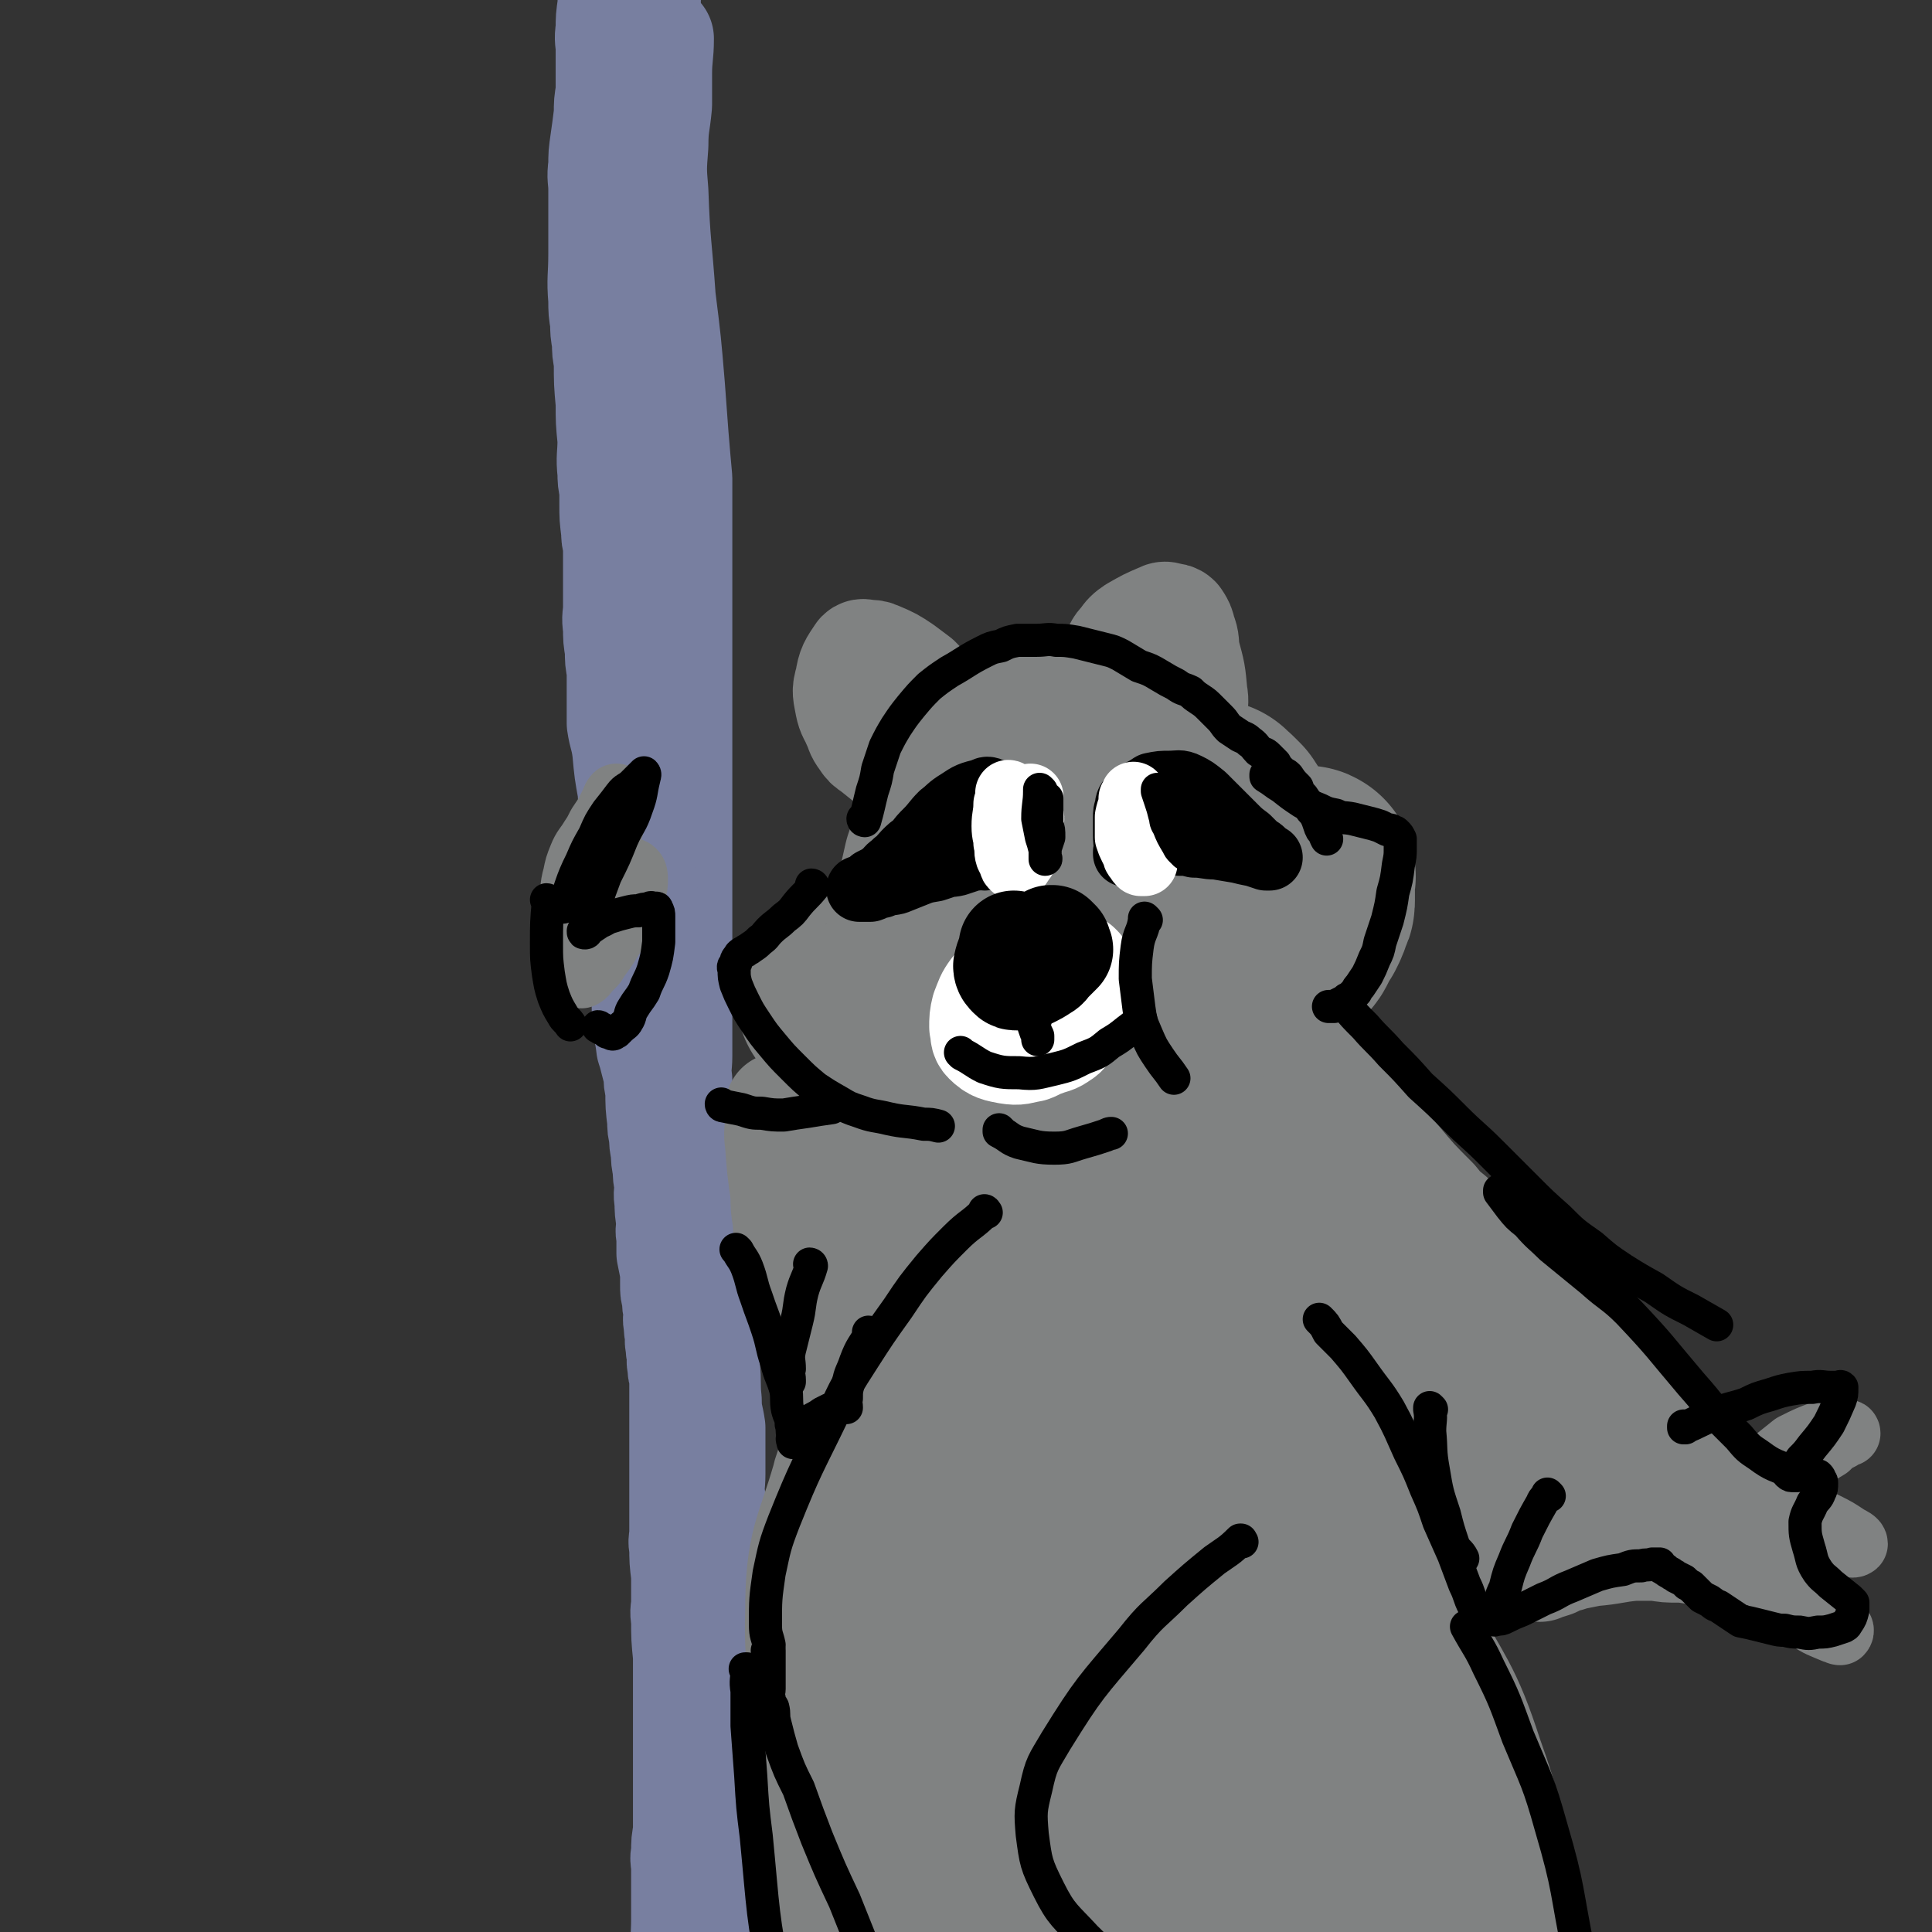 <svg viewBox='0 0 1050 1050' version='1.1' xmlns='http://www.w3.org/2000/svg' xmlns:xlink='http://www.w3.org/1999/xlink'><rect x="0" y="0" width="1050" height="1050" fill="#333333" stroke="none"/><g fill='none' stroke='rgb(120,127,160)' stroke-width='60' stroke-linecap='round' stroke-linejoin='round'><path d='M358,21c0,0 -1,0 -1,-1 0,0 1,1 1,1 0,9 -1,10 -1,19 0,9 0,9 0,17 -1,11 -2,11 -2,22 -1,13 -1,13 0,25 1,29 2,29 4,58 3,24 3,24 5,48 1,14 1,14 2,27 1,12 1,12 2,23 0,17 0,17 0,33 0,12 0,12 0,25 0,27 0,27 0,54 0,11 0,11 0,21 0,11 0,11 0,21 0,13 0,13 0,25 0,12 0,12 0,23 0,12 0,12 0,23 0,11 0,11 0,22 0,9 0,9 0,18 0,9 0,9 0,18 0,8 0,8 0,16 0,7 0,7 0,15 0,6 -1,6 0,13 0,8 0,8 0,16 1,9 1,8 2,17 1,9 1,9 2,19 1,8 1,8 2,17 1,8 1,8 2,16 2,18 2,18 3,36 1,9 1,9 2,18 1,9 1,9 2,17 1,9 0,9 1,18 0,8 1,8 2,15 0,13 0,13 0,25 0,7 -1,7 0,13 1,8 1,8 2,15 0,7 -1,7 0,14 0,7 0,6 1,13 0,6 0,6 0,12 0,6 0,6 0,12 0,5 0,5 0,11 0,5 0,5 1,10 0,5 0,5 0,11 0,4 -1,4 0,8 0,5 0,5 1,9 0,5 -1,5 0,9 0,6 0,6 1,11 0,6 1,6 2,12 0,6 0,6 0,11 0,10 -1,10 0,19 0,9 0,9 1,18 0,5 0,5 0,9 0,4 -1,4 0,9 0,7 0,7 1,14 0,4 0,4 0,7 0,4 -1,4 0,8 0,5 0,5 0,9 1,11 1,11 3,22 0,6 1,6 2,13 1,5 1,5 1,11 1,5 0,5 1,10 0,6 1,6 2,12 0,3 0,3 0,7 0,3 0,3 0,6 0,2 0,2 0,5 0,1 0,1 0,3 0,1 0,1 0,2 0,1 0,1 0,2 0,0 0,1 0,1 -1,0 -1,-1 -2,-1 -1,0 -1,0 -2,0 0,0 0,0 -1,0 0,0 0,0 0,0 -1,0 -1,0 -2,0 -1,0 -1,0 -2,0 0,0 0,0 -1,0 0,0 0,1 0,0 -1,-1 0,-1 0,-2 0,-1 0,-1 0,-2 -1,-1 -1,-1 -1,-2 -1,-1 0,-1 0,-2 -1,0 0,-1 -1,-1 -1,-1 -1,-1 -2,-2 -1,-1 -1,-1 -2,-2 -1,-1 -1,-1 -1,-3 -2,-3 -2,-3 -3,-6 -2,-6 -2,-6 -4,-12 -1,-6 -1,-6 -2,-13 -1,-6 -1,-6 -2,-12 -1,-5 -1,-5 -1,-10 -1,-6 -2,-6 -2,-12 -1,-6 -1,-6 -1,-12 -1,-11 0,-11 0,-22 0,-8 0,-8 0,-15 0,-6 0,-6 0,-13 0,-4 -1,-4 0,-8 0,-6 0,-6 1,-11 0,-5 0,-5 0,-10 0,-9 0,-9 0,-18 0,-8 0,-8 0,-16 0,-10 0,-10 0,-20 0,-5 0,-5 0,-11 0,-5 0,-5 0,-11 0,-5 0,-5 0,-10 -1,-10 -1,-10 -1,-20 -1,-5 0,-5 0,-9 0,-4 0,-4 0,-8 0,-4 0,-4 0,-7 -1,-8 -1,-8 -1,-15 -1,-4 0,-4 0,-8 0,-3 0,-3 0,-7 0,-4 0,-4 0,-7 0,-7 0,-7 0,-13 0,-3 0,-3 0,-6 0,-3 0,-3 0,-6 0,-4 0,-4 0,-8 0,-3 0,-3 0,-6 0,-6 0,-6 0,-12 0,-4 0,-4 0,-7 0,-4 0,-4 0,-8 0,-3 0,-3 0,-6 -1,-2 -1,-2 -1,-5 -1,-3 0,-3 0,-6 -1,-2 -1,-2 -1,-5 -1,-3 0,-3 0,-6 -1,-2 -1,-2 -1,-5 -1,-4 0,-4 0,-7 -1,-4 -1,-4 -1,-8 -1,-3 -1,-3 -1,-7 0,-3 0,-4 0,-7 -1,-5 -1,-5 -2,-10 0,-4 0,-4 0,-9 -1,-4 0,-4 0,-8 -1,-6 -1,-6 -1,-11 -1,-5 0,-5 0,-9 -1,-5 -1,-5 -1,-9 -1,-5 -1,-5 -1,-9 -1,-5 -1,-5 -1,-9 -1,-4 -1,-4 -1,-8 -1,-8 -1,-8 -1,-17 -1,-4 -1,-4 -1,-9 -1,-3 -1,-3 -2,-7 -1,-4 -1,-4 -2,-7 -1,-9 -2,-9 -2,-17 -1,-5 0,-5 0,-9 0,-6 0,-6 0,-11 -1,-4 -1,-4 -1,-9 -1,-5 0,-5 0,-9 -1,-8 -1,-8 -1,-17 0,-3 0,-3 0,-7 -1,-4 -2,-4 -2,-7 -1,-3 0,-3 0,-7 -1,-7 -2,-7 -2,-14 -1,-9 0,-10 -1,-19 0,-6 -1,-6 -1,-13 -2,-11 -2,-11 -3,-22 -1,-8 -2,-8 -3,-15 0,-8 0,-8 0,-15 0,-7 0,-7 0,-14 -1,-5 -1,-5 -1,-11 -1,-6 -1,-6 -1,-12 -1,-6 0,-6 0,-11 0,-6 0,-6 0,-11 0,-3 0,-3 0,-6 0,-5 0,-5 0,-11 0,-3 0,-3 0,-6 -1,-4 -1,-4 -1,-7 -1,-8 -1,-8 -1,-15 0,-4 0,-4 0,-8 -1,-5 -1,-5 -1,-9 -1,-9 0,-9 0,-18 -1,-10 -1,-10 -1,-20 -1,-11 -1,-11 -1,-23 -1,-5 -1,-5 -1,-10 -1,-6 -1,-6 -1,-11 -1,-6 -1,-6 -1,-12 -1,-12 0,-12 0,-25 0,-6 0,-6 0,-13 0,-5 0,-5 0,-11 0,-5 0,-5 0,-11 0,-6 -1,-6 0,-13 0,-6 0,-6 1,-13 1,-7 1,-7 2,-15 0,-6 0,-6 1,-12 0,-6 0,-6 0,-12 0,-5 0,-5 0,-11 0,-5 -1,-5 0,-11 0,-6 0,-6 1,-13 0,-8 1,-8 1,-15 2,-18 2,-18 4,-35 2,-19 2,-19 5,-37 1,-12 2,-12 4,-24 '/><path d='M349,17c0,0 -1,0 -1,-1 0,0 1,1 1,1 0,-4 0,-4 1,-8 1,-8 1,-8 1,-16 1,-8 2,-8 2,-15 1,-5 1,-5 1,-9 0,-3 -1,-3 0,-6 0,-4 0,-4 1,-7 '/></g>
<g fill='none' stroke='rgb(128,130,130)' stroke-width='120' stroke-linecap='round' stroke-linejoin='round'><path d='M609,419c0,0 -1,-1 -1,-1 0,0 1,1 0,1 -2,-1 -2,-2 -5,-2 -4,-2 -4,-1 -9,-2 -3,-1 -3,-1 -7,-2 -5,-1 -5,-2 -10,-2 -2,-1 -2,0 -4,0 -3,0 -3,-1 -6,0 -2,0 -2,0 -4,0 -2,1 -2,1 -4,2 -1,1 -2,1 -3,2 -4,3 -4,3 -7,5 -3,3 -3,3 -6,6 -2,3 -3,3 -5,7 -2,4 -1,4 -3,9 -4,7 -4,7 -8,14 -1,3 -1,2 -3,5 -2,3 -2,3 -3,6 -2,2 -2,2 -3,5 -2,9 -2,9 -4,17 0,4 -1,4 -1,8 -1,4 -1,4 -2,9 -1,4 -1,4 -2,7 -1,6 -2,6 -3,11 -1,2 -1,2 -2,3 -2,2 -1,2 -3,4 -2,3 -2,3 -5,6 -4,2 -4,2 -7,3 -2,1 -2,1 -4,1 -3,0 -3,0 -5,0 -2,0 -2,0 -3,0 -1,0 -1,0 -2,0 -1,0 -1,0 -2,0 -1,0 -1,0 -2,0 -1,0 -1,0 -1,0 -1,0 -1,0 -2,0 -1,0 -1,0 -2,0 -1,0 -1,0 -2,0 -1,0 -1,0 -2,0 -1,0 -1,0 -1,0 -1,0 -1,-1 -1,0 1,1 1,1 3,2 2,1 2,1 5,2 3,1 3,2 7,3 10,4 10,5 20,8 16,4 16,4 32,7 13,2 13,1 25,2 14,1 14,1 28,1 5,0 5,-1 11,-1 4,-1 4,-1 9,-1 4,-1 4,-1 8,-2 4,-1 4,-1 8,-2 9,-2 9,-1 19,-3 4,-2 4,-2 9,-4 8,-4 8,-4 15,-7 4,-2 4,-2 8,-4 4,-3 3,-3 7,-6 3,-2 3,-2 6,-5 3,-3 3,-3 6,-6 2,-2 3,-2 5,-5 4,-5 4,-5 8,-10 1,-1 1,-1 2,-3 1,-2 1,-2 2,-4 1,-2 1,-2 2,-3 2,-4 2,-4 3,-8 1,-1 1,-1 1,-3 0,-1 0,-1 0,-2 0,-3 0,-3 0,-6 0,-1 0,-1 0,-3 0,-1 1,-2 0,-2 0,0 -1,0 -1,1 -1,0 -1,0 -3,1 -1,1 -2,1 -3,2 -2,1 -2,2 -4,4 -2,2 -2,2 -4,3 -3,3 -3,2 -6,5 -4,2 -4,3 -8,5 -4,3 -4,3 -9,6 -5,2 -5,1 -10,3 -4,1 -4,1 -8,3 -3,1 -3,1 -7,1 -4,1 -4,1 -8,1 -2,0 -2,0 -4,0 -2,-1 -2,0 -3,-1 -2,-1 -1,-1 -2,-2 -2,-2 -2,-2 -4,-4 -1,-1 -1,-1 -2,-1 -1,-1 -1,-1 -2,-2 0,-1 0,-1 -1,-2 0,-3 0,-3 0,-7 0,-5 0,-5 0,-10 0,-1 0,-1 0,-3 0,-1 0,-1 0,-2 0,-1 0,-1 0,-2 1,-2 1,-2 3,-4 1,-2 2,-2 3,-3 2,-2 2,-2 4,-4 2,-1 2,-1 4,-2 2,-1 2,-1 5,-2 1,0 1,0 3,0 2,0 2,0 4,0 2,0 2,0 5,1 3,0 3,0 6,1 2,1 2,1 4,2 2,1 2,1 4,2 1,1 1,1 1,2 1,1 1,1 2,2 1,0 1,0 2,1 1,0 1,0 2,0 1,0 1,0 2,0 1,0 1,0 2,0 0,-1 0,-1 -1,-2 0,-1 0,-1 0,-2 -1,-2 -1,-2 -2,-3 -3,-6 -3,-6 -6,-11 -1,-4 -1,-4 -3,-7 -1,-1 -1,-1 -2,-2 -2,-2 -2,-2 -4,-3 0,-1 0,-1 -1,-1 '/></g>
<g fill='none' stroke='rgb(128,130,130)' stroke-width='60' stroke-linecap='round' stroke-linejoin='round'><path d='M598,392c0,0 -1,-1 -1,-1 0,0 0,1 0,1 2,-6 1,-6 2,-12 2,-6 2,-6 4,-12 2,-6 1,-6 4,-11 1,-4 1,-5 4,-8 2,-3 3,-4 6,-6 7,-4 7,-4 14,-7 2,-1 2,-1 5,0 1,0 2,0 3,1 2,3 2,3 3,7 2,5 1,5 2,11 3,11 3,11 4,22 1,5 0,5 0,10 0,3 0,3 0,6 0,1 0,1 0,3 0,1 0,1 0,2 '/><path d='M518,392c0,0 -1,-1 -1,-1 0,0 1,1 1,1 -6,-6 -6,-7 -12,-13 -4,-4 -4,-5 -8,-9 -4,-3 -4,-3 -8,-6 -6,-4 -6,-4 -13,-7 -2,-1 -3,-1 -5,-1 -2,0 -3,-1 -4,0 -4,6 -5,7 -6,14 -2,6 -1,7 0,13 1,5 2,5 4,10 2,4 1,4 4,8 2,3 2,3 5,5 5,4 5,4 10,8 5,3 5,3 11,6 0,1 0,1 1,1 '/></g>
<g fill='none' stroke='rgb(128,130,130)' stroke-width='120' stroke-linecap='round' stroke-linejoin='round'><path d='M578,610c0,0 -1,-1 -1,-1 0,0 1,1 0,1 -2,0 -3,0 -6,1 -6,1 -6,1 -12,4 -7,2 -7,2 -13,6 -6,5 -7,5 -12,11 -8,7 -8,6 -14,15 -11,16 -13,15 -21,33 -7,17 -6,18 -10,36 -2,8 -3,9 -1,17 1,15 2,15 7,29 2,6 3,5 6,10 3,4 3,5 7,8 4,4 4,4 9,7 6,4 6,4 12,6 8,2 8,2 16,3 9,0 9,0 18,-1 9,-2 9,-2 18,-5 9,-4 9,-4 17,-9 8,-5 8,-5 16,-10 6,-4 6,-4 11,-9 5,-5 5,-5 9,-11 5,-6 5,-6 9,-12 5,-9 5,-9 9,-18 7,-13 6,-13 12,-27 5,-14 6,-14 9,-28 4,-15 6,-16 5,-31 0,-13 -2,-13 -8,-26 -3,-6 -3,-7 -9,-10 -15,-11 -16,-13 -33,-18 -13,-3 -14,-1 -27,1 -14,2 -15,1 -27,8 -22,14 -23,15 -40,34 -11,12 -10,14 -15,29 -6,15 -5,15 -8,31 -3,14 -3,15 -3,29 0,10 1,10 4,19 2,7 3,7 7,13 3,4 3,4 8,7 5,3 5,4 11,5 6,1 6,1 13,0 7,-2 7,-2 13,-6 7,-6 7,-6 13,-14 7,-9 7,-9 13,-19 6,-12 7,-12 11,-25 4,-9 3,-10 5,-20 1,-8 2,-8 2,-15 0,-5 -1,-5 -2,-9 0,-3 0,-4 -2,-6 -1,-3 -2,-3 -4,-4 -5,-1 -6,-2 -10,0 -8,2 -8,3 -15,9 -5,4 -5,4 -10,9 '/><path d='M506,782c0,0 -1,-1 -1,-1 0,0 1,0 1,1 -4,2 -4,2 -8,5 -5,5 -6,4 -10,9 -6,8 -8,8 -10,17 -9,31 -13,31 -13,63 -1,32 3,33 10,65 4,22 6,21 12,43 3,9 2,9 5,18 2,8 2,8 5,15 4,8 4,8 9,15 '/><path d='M522,856c0,0 -1,-1 -1,-1 0,0 1,0 1,0 -3,10 -4,10 -7,20 -3,15 -4,15 -6,30 -3,18 -3,18 -4,37 -1,20 -1,20 0,40 1,20 1,21 4,40 3,16 3,16 8,31 3,10 2,10 7,19 3,5 4,5 7,9 '/><path d='M581,789c0,0 -1,-1 -1,-1 0,0 0,0 0,1 5,2 5,1 9,3 7,4 7,4 14,8 9,6 10,5 19,12 9,7 10,6 17,15 27,35 26,36 50,73 11,19 11,20 21,40 7,15 7,15 12,31 5,13 6,13 8,26 3,15 2,15 3,30 1,13 1,13 1,27 1,14 0,14 0,29 0,10 0,10 0,20 0,6 0,6 0,11 0,2 0,2 0,3 '/><path d='M612,852c0,0 -1,-1 -1,-1 0,0 1,0 0,0 0,3 -1,3 -2,6 -5,20 -7,20 -10,40 -5,27 -8,27 -6,54 3,39 5,39 14,77 2,9 3,9 8,16 1,3 2,5 4,4 2,-1 3,-3 4,-6 4,-18 5,-18 6,-36 1,-50 1,-51 -3,-101 -1,-10 -2,-10 -6,-19 -1,-4 -1,-6 -5,-7 -3,-2 -6,-3 -7,0 -10,45 -16,49 -14,96 2,30 7,31 21,59 13,27 15,28 34,51 3,3 5,3 10,2 4,-1 7,-2 8,-7 10,-42 14,-44 14,-88 -1,-37 -3,-40 -16,-75 -5,-12 -8,-15 -19,-19 -10,-3 -12,3 -24,6 -2,1 -2,1 -4,1 '/><path d='M471,953c0,0 -1,-1 -1,-1 0,0 1,0 1,0 -1,9 -1,9 -3,17 -1,10 -1,10 -2,20 -1,11 -2,11 -1,22 0,21 1,21 3,41 1,9 2,9 4,18 '/><path d='M660,807c0,0 -1,-1 -1,-1 0,0 0,0 0,0 3,2 3,1 5,3 7,3 7,3 13,7 7,4 7,3 14,8 7,6 7,6 13,12 6,6 6,7 11,13 8,10 8,10 15,20 10,15 11,14 19,30 17,32 20,31 31,65 11,31 10,32 14,64 5,39 2,39 4,78 1,13 1,13 1,27 0,15 1,15 0,29 0,2 -1,2 -2,3 0,1 -1,0 -2,0 '/></g>
<g fill='none' stroke='rgb(128,130,130)' stroke-width='60' stroke-linecap='round' stroke-linejoin='round'><path d='M470,597c0,0 -1,-1 -1,-1 0,0 1,0 1,1 -7,9 -9,8 -14,19 -5,10 -4,11 -7,22 -3,11 -3,11 -5,21 -2,11 -2,11 -3,23 0,8 1,8 1,16 0,4 0,4 0,9 0,4 0,4 0,9 0,1 0,2 0,2 0,-1 0,-2 0,-3 -1,-3 -1,-3 -1,-7 -1,-6 0,-6 0,-13 -1,-14 -1,-14 -2,-29 -1,-6 -1,-6 -1,-12 -1,-7 -1,-7 -1,-14 -1,-6 0,-6 0,-12 0,-6 0,-6 0,-11 0,-4 0,-4 0,-8 -1,-2 -1,-2 -1,-4 -1,-2 0,-2 0,-3 0,-1 0,-1 0,-2 -1,0 -1,-1 -2,0 0,0 0,0 0,1 -2,3 -2,3 -2,6 -1,9 0,9 0,18 0,19 0,19 0,38 0,5 0,5 0,10 0,6 0,6 0,11 0,1 0,1 0,2 0,1 0,1 0,2 0,1 0,1 0,1 -1,-2 -2,-3 -2,-6 -2,-11 -1,-11 -2,-21 -1,-6 -1,-6 -1,-13 -2,-14 -2,-14 -3,-28 -1,-6 0,-6 0,-12 0,-1 0,-1 0,-3 0,-2 0,-2 0,-4 '/><path d='M717,579c0,0 -1,-1 -1,-1 0,0 0,0 0,1 6,6 6,6 12,13 4,5 4,5 9,11 5,6 5,6 10,12 6,7 5,8 11,15 10,12 10,12 21,23 4,5 4,5 9,9 4,5 4,5 8,9 4,5 4,5 8,9 4,5 4,5 8,10 4,5 4,5 7,9 5,5 5,5 9,10 '/><path d='M823,702c0,0 -1,-1 -1,-1 0,0 0,0 0,1 5,4 5,4 9,9 4,4 4,4 8,9 5,5 5,5 10,10 8,9 8,9 17,19 3,3 2,4 6,7 3,3 3,3 7,6 6,5 6,5 12,11 2,3 2,3 5,5 3,3 3,3 5,6 3,2 3,2 6,5 2,2 2,2 3,4 2,2 2,2 4,3 2,2 2,3 4,4 3,2 3,1 6,2 '/><path d='M686,754c0,0 -1,-1 -1,-1 0,0 0,0 0,1 8,1 8,0 16,2 6,1 7,1 12,4 9,3 9,3 16,8 21,13 21,14 41,29 8,6 8,6 16,13 6,5 7,4 13,9 7,6 7,6 14,12 3,3 3,4 6,7 2,3 2,3 4,5 2,2 2,2 4,4 1,1 1,1 1,2 1,1 1,1 2,1 1,1 1,1 2,1 1,1 1,0 2,0 1,0 1,0 2,0 1,0 1,1 1,0 4,-1 4,-1 7,-2 2,-1 2,-1 4,-2 4,-1 4,-1 7,-2 5,-1 5,-1 10,-2 12,-1 12,-2 23,-3 6,0 6,0 12,0 6,1 6,1 12,1 6,0 6,1 11,1 9,0 9,0 18,0 1,1 1,0 2,0 2,0 2,0 3,0 1,0 2,1 2,0 -1,0 -1,0 -2,-1 -1,-1 -1,-1 -2,-2 -3,-3 -3,-3 -7,-5 -3,-3 -3,-2 -7,-4 -5,-3 -5,-3 -11,-5 -6,-3 -7,-3 -13,-6 -15,-8 -15,-8 -30,-16 -9,-5 -9,-5 -17,-10 -21,-11 -22,-11 -42,-23 -20,-12 -20,-12 -40,-24 -5,-4 -5,-4 -11,-8 -6,-6 -6,-6 -11,-12 -3,-3 -2,-3 -5,-5 -1,-2 -2,-3 -3,-4 0,0 0,2 1,3 18,18 18,18 37,35 12,12 12,11 25,22 10,7 10,8 20,15 6,5 6,5 13,9 7,4 7,3 14,7 1,1 1,1 2,1 1,1 2,1 2,0 1,0 0,-1 -1,-2 -2,-3 -2,-3 -5,-7 -7,-6 -7,-6 -13,-13 -9,-9 -9,-9 -19,-17 -10,-9 -11,-9 -21,-17 -7,-7 -7,-7 -15,-15 -6,-6 -7,-6 -13,-13 -6,-6 -5,-6 -11,-12 -5,-6 -5,-6 -11,-12 -4,-4 -4,-4 -8,-8 -2,-2 -2,-2 -4,-4 -1,-1 -2,-1 -2,-2 -1,-1 -1,-2 -1,-2 1,0 2,0 4,1 8,2 8,2 16,6 12,6 12,6 24,13 11,7 11,7 23,14 7,5 8,5 15,9 6,4 6,4 12,7 10,6 10,5 20,11 '/><path d='M727,731c0,0 -1,-1 -1,-1 0,0 0,1 0,1 1,-7 1,-7 1,-14 1,-6 1,-6 2,-12 1,-5 1,-5 2,-10 1,-6 1,-6 1,-12 1,-3 1,-3 2,-6 1,-6 1,-6 2,-12 1,-2 1,-2 2,-4 '/></g>
<g fill='none' stroke='rgb(128,130,130)' stroke-width='36' stroke-linecap='round' stroke-linejoin='round'><path d='M942,815c-1,0 -1,-1 -1,-1 0,0 0,1 0,0 7,-5 6,-5 13,-11 5,-5 5,-5 11,-9 5,-4 5,-4 10,-8 8,-4 8,-4 16,-7 4,-1 4,0 7,0 3,-1 3,0 5,0 0,0 1,-1 1,0 -2,0 -2,0 -4,2 -4,2 -4,2 -7,5 -5,3 -5,3 -10,6 -5,3 -5,3 -11,6 -4,1 -4,2 -8,3 -4,2 -4,2 -8,3 -1,1 -1,0 -2,0 -2,1 -2,1 -3,1 0,1 0,2 1,2 9,7 9,7 19,13 10,5 11,4 21,9 6,3 6,3 12,7 2,1 4,2 4,3 -1,1 -3,0 -5,-1 -4,0 -4,1 -9,0 -11,-1 -11,-1 -23,-3 -3,0 -3,-1 -6,-1 -2,-1 -4,-2 -4,-1 -1,2 -1,3 1,5 3,6 4,5 8,11 5,6 6,6 11,12 4,5 4,5 9,11 3,3 2,4 5,7 2,3 3,2 4,5 1,1 2,2 1,3 -1,0 -2,-1 -3,-1 -7,-3 -8,-3 -14,-7 -5,-3 -5,-3 -10,-7 -4,-4 -4,-4 -7,-9 -4,-4 -4,-4 -7,-8 -1,-2 -1,-2 -3,-4 '/><path d='M311,491c0,0 -1,-1 -1,-1 0,0 1,1 1,1 1,-7 0,-8 2,-15 1,-5 1,-5 3,-10 2,-5 3,-5 6,-10 2,-3 2,-3 4,-7 2,-3 2,-3 4,-6 2,-4 2,-4 4,-8 0,-1 1,-2 1,-2 0,1 -1,2 -1,4 -1,6 -1,6 -2,12 -5,15 -5,15 -11,30 -1,4 -1,4 -3,8 -2,4 -2,4 -4,7 0,1 -1,1 -1,1 1,0 1,-1 2,-2 8,-5 8,-4 15,-10 3,-2 2,-2 5,-5 2,-1 2,-1 4,-3 1,-1 1,-1 2,-2 1,0 2,0 3,1 1,1 1,2 1,4 0,3 0,3 -1,7 -1,5 -1,5 -3,10 -5,10 -6,9 -12,19 -2,3 -2,3 -5,7 -1,2 -1,2 -3,4 -1,1 -1,1 -2,2 -1,1 -1,2 -3,3 -1,0 -1,-1 -2,-1 -1,-1 -1,-1 -1,-2 -1,-2 0,-2 0,-4 -1,-5 0,-6 -1,-11 -1,-4 -1,-4 -2,-7 -1,-3 -1,-3 -2,-5 -1,-2 -1,-2 -1,-3 '/></g>
<g fill='none' stroke='rgb(0,0,0)' stroke-width='36' stroke-linecap='round' stroke-linejoin='round'><path d='M551,468c0,0 -1,-1 -1,-1 0,0 1,1 0,1 0,-3 0,-3 -1,-6 0,-5 0,-5 0,-9 -1,-3 -1,-3 -2,-7 0,-2 0,-2 -1,-5 -1,-2 -1,-2 -2,-4 -1,-2 -1,-2 -2,-4 0,-1 -1,0 -2,-1 0,-1 0,-2 -1,-2 -2,-1 -3,-1 -4,0 -8,2 -8,2 -14,6 -5,3 -5,4 -9,7 -4,4 -4,5 -8,9 -3,3 -3,3 -6,7 -3,2 -3,2 -6,5 -2,2 -2,3 -5,5 -3,3 -3,2 -5,5 -2,1 -2,2 -4,3 -2,1 -2,1 -4,2 -2,2 -1,3 -4,4 0,0 -1,0 -1,0 -1,0 -2,0 -2,0 0,0 1,0 2,0 2,0 2,0 4,0 3,-1 3,-2 6,-2 4,-2 4,-1 8,-2 5,-2 5,-2 10,-4 5,-2 5,-2 11,-3 6,-2 6,-2 12,-4 6,-2 6,-2 11,-3 5,-2 5,-2 10,-3 3,-1 3,-1 6,-2 2,-1 2,-1 4,-2 1,0 1,-1 2,-1 1,-1 1,0 2,0 0,0 1,0 1,0 0,-1 0,-2 -1,-3 0,-1 0,-1 -1,-2 -1,0 -1,0 -2,0 -3,-1 -3,-1 -7,0 -4,0 -4,0 -9,1 -4,0 -4,0 -9,2 -4,2 -4,3 -9,5 -4,2 -4,2 -8,4 -3,2 -3,1 -6,3 -2,1 -2,1 -3,2 -1,0 -1,0 -2,0 -1,0 -1,0 -1,0 1,0 1,-1 3,0 2,0 2,0 5,1 3,0 3,0 6,0 4,-1 4,0 8,-1 3,-1 3,-1 6,-2 3,-1 3,-1 5,-1 2,-1 2,0 4,0 1,-1 1,-1 1,-1 '/><path d='M613,464c0,0 -1,-1 -1,-1 0,0 0,1 0,1 1,-4 0,-5 0,-10 0,-5 0,-5 0,-10 0,-2 0,-3 1,-5 0,-2 0,-3 2,-5 1,-2 2,-2 4,-3 4,-2 4,-2 7,-4 5,-1 5,-1 10,-1 4,0 5,-1 9,1 4,2 4,2 9,6 4,4 4,4 9,9 4,4 4,4 8,8 3,3 3,3 7,6 2,2 2,2 4,4 2,2 2,1 4,3 0,1 0,1 1,2 1,0 1,0 2,1 0,0 1,0 1,0 -1,0 -1,0 -2,0 -3,-1 -3,-1 -6,-2 -5,-1 -5,-1 -9,-2 -6,-1 -6,-1 -12,-2 -6,0 -6,-1 -12,-1 -4,-1 -4,-1 -8,-1 -5,-1 -5,0 -11,0 -1,0 -1,0 -3,0 -1,0 -1,0 -2,0 -1,0 -1,0 -1,0 -1,0 -1,0 -1,0 2,-1 2,-1 4,-1 10,-1 10,-1 20,-1 4,-1 4,0 8,0 3,0 3,0 7,0 2,0 2,0 3,0 2,0 2,0 4,0 1,0 1,0 2,0 0,-1 0,-2 -1,-2 0,-1 0,-1 -1,-2 -7,-4 -7,-4 -13,-7 -4,-2 -4,-2 -7,-4 -3,-1 -4,-1 -7,-1 '/></g>
<g fill='none' stroke='rgb(255,255,255)' stroke-width='36' stroke-linecap='round' stroke-linejoin='round'><path d='M554,462c0,0 -1,-1 -1,-1 0,0 0,0 0,1 '/><path d='M616,435c0,0 -1,-1 -1,-1 0,0 0,0 0,1 0,4 -1,4 -2,9 0,3 0,3 0,6 0,3 0,3 0,5 1,3 1,3 2,5 1,2 1,2 2,4 0,2 1,2 2,3 0,1 0,1 1,2 1,0 2,0 2,0 0,-1 -1,-1 -1,-2 0,-2 0,-2 0,-4 0,-4 1,-4 0,-8 0,-4 0,-4 -1,-7 0,-3 0,-3 -1,-6 -1,-2 -1,-2 -2,-3 -1,-1 0,-2 -1,-3 0,-1 0,-1 0,-1 0,-1 0,-1 0,-2 0,-1 0,-1 0,-1 '/><path d='M549,432c0,0 -1,-1 -1,-1 0,0 1,0 0,1 0,2 0,2 -1,5 0,6 -1,6 -1,12 0,5 1,5 1,9 1,3 0,4 1,7 1,2 1,2 2,4 0,1 0,1 1,2 0,0 0,0 1,0 2,-1 2,-1 3,-3 2,-2 1,-2 2,-4 2,-5 2,-5 3,-9 1,-4 0,-4 0,-8 1,-3 0,-3 0,-6 0,-3 0,-3 0,-5 0,-2 0,-2 0,-3 0,0 0,0 0,0 '/></g>
<g fill='none' stroke='rgb(0,0,0)' stroke-width='18' stroke-linecap='round' stroke-linejoin='round'><path d='M566,430c0,0 -1,-1 -1,-1 0,0 0,0 0,1 0,7 -1,7 -1,15 1,5 1,5 2,10 1,3 1,3 2,7 0,2 0,2 0,4 1,1 0,1 0,1 0,0 0,-1 0,-2 0,-2 0,-2 0,-4 1,-3 1,-3 2,-6 0,-4 0,-4 -1,-7 0,-3 0,-3 0,-7 0,-2 0,-2 0,-5 0,-1 0,-1 0,-2 '/><path d='M630,430c0,0 -1,-1 -1,-1 0,0 0,0 0,1 1,3 1,3 2,6 1,3 1,3 2,7 1,3 0,3 2,6 2,5 2,5 5,10 1,2 1,2 2,3 1,1 1,1 2,2 0,0 0,-1 0,-1 1,-3 1,-3 0,-6 0,-3 0,-3 0,-5 -1,-3 -1,-3 -2,-6 -1,-3 -1,-3 -2,-5 -1,-2 -1,-2 -2,-4 -1,-1 -1,-1 -2,-2 0,-1 0,-1 -1,-2 -1,-1 -1,-1 -2,-1 '/><path d='M470,446c0,0 -1,-1 -1,-1 0,0 0,1 1,1 2,-7 2,-8 4,-16 2,-6 2,-6 3,-12 2,-6 2,-6 4,-12 3,-6 3,-6 6,-11 4,-6 4,-6 8,-11 5,-6 5,-6 10,-11 5,-4 5,-4 11,-8 9,-5 9,-6 19,-11 4,-2 4,-2 9,-3 4,-2 4,-2 9,-3 5,0 5,0 10,0 6,0 6,-1 11,0 5,0 5,0 11,1 4,1 4,1 8,2 4,1 4,1 8,2 4,1 4,1 8,3 5,3 5,3 10,6 6,2 6,2 11,5 5,3 5,3 9,5 4,3 4,2 8,4 2,2 2,2 5,4 3,2 3,2 6,5 2,2 2,2 5,5 3,3 2,3 5,6 3,2 3,2 6,4 2,1 3,1 5,3 3,2 3,3 5,5 3,2 3,1 5,3 2,2 2,2 4,4 1,2 1,2 3,4 2,2 2,1 4,3 2,3 2,3 5,6 1,3 1,3 3,5 2,3 2,3 4,6 1,2 2,2 3,4 1,2 1,2 2,5 1,3 1,3 3,5 0,1 0,1 1,3 '/><path d='M689,422c0,0 -1,-1 -1,-1 0,0 0,0 0,1 5,3 4,3 9,6 5,4 5,4 11,8 4,2 4,2 9,4 4,2 4,2 9,3 4,2 4,1 9,2 4,1 4,1 8,2 4,1 4,1 7,2 2,1 2,1 4,2 2,0 2,0 3,1 1,0 1,0 2,1 1,1 1,1 2,3 0,2 0,2 0,5 0,4 0,4 -1,9 -1,8 -1,8 -3,15 -1,7 -1,7 -3,15 -2,6 -2,6 -4,12 -1,5 -1,5 -3,9 -2,5 -2,5 -4,9 -2,3 -2,3 -4,6 -1,1 -1,1 -2,3 -1,1 -1,1 -2,2 -1,1 -1,1 -3,2 -1,1 -1,1 -3,2 -2,1 -2,1 -4,2 -1,0 -1,0 -3,0 0,0 0,0 0,0 '/><path d='M442,482c0,0 -1,-1 -1,-1 0,0 1,0 1,1 -4,5 -5,5 -9,10 -3,4 -3,4 -7,7 -4,4 -4,3 -8,7 -2,2 -2,3 -5,5 -2,2 -2,2 -5,4 -1,1 -2,1 -3,2 -2,1 -2,1 -3,2 -1,2 -2,2 -2,4 -1,2 -2,2 -1,4 0,4 0,4 1,8 2,5 2,5 4,9 3,6 3,6 7,12 4,6 4,6 9,12 5,6 5,6 11,12 6,6 6,6 12,11 6,4 6,4 13,8 5,3 5,3 11,5 8,3 8,2 16,4 9,2 9,1 19,3 4,0 4,0 8,1 '/></g>
<g fill='none' stroke='rgb(255,255,255)' stroke-width='60' stroke-linecap='round' stroke-linejoin='round'><path d='M586,527c0,0 -1,-1 -1,-1 0,0 1,1 0,1 -8,0 -9,0 -18,0 -6,1 -6,0 -12,2 -4,1 -4,2 -8,4 -3,3 -3,3 -6,6 -3,4 -3,5 -5,10 -1,4 -1,5 -1,9 1,4 0,5 2,7 4,4 6,4 11,5 6,1 6,0 12,-1 3,-1 3,-2 7,-3 5,-2 5,-1 9,-4 2,-1 2,-2 3,-4 1,-2 1,-2 2,-3 0,-2 0,-2 -1,-4 0,-3 0,-3 0,-5 -1,-3 -1,-3 -2,-6 -1,-2 -1,-2 -2,-4 -1,-1 -1,-1 -2,-2 0,-1 -1,-1 -1,-2 0,0 0,0 -1,0 '/></g>
<g fill='none' stroke='rgb(0,0,0)' stroke-width='60' stroke-linecap='round' stroke-linejoin='round'><path d='M552,515c0,0 -1,-1 -1,-1 0,0 1,0 0,1 -1,5 -2,5 -3,10 0,2 1,3 2,4 1,1 1,1 3,1 3,0 3,0 6,-1 4,-2 4,-2 7,-4 2,-1 2,-2 3,-3 2,-2 2,-2 4,-4 1,-1 1,-1 2,-2 0,0 0,-1 -1,-1 0,-1 0,-1 0,-2 -1,-1 -1,-1 -2,-2 0,0 0,0 -1,0 '/></g>
<g fill='none' stroke='rgb(0,0,0)' stroke-width='18' stroke-linecap='round' stroke-linejoin='round'><path d='M562,534c0,0 -1,-1 -1,-1 0,0 0,0 0,1 1,2 0,2 0,5 1,3 1,3 1,7 0,0 0,0 0,1 '/><path d='M557,523c0,0 -1,-1 -1,-1 0,0 0,0 0,1 1,2 1,2 1,5 1,5 1,5 2,10 1,5 1,5 2,10 1,3 1,3 1,6 1,2 0,2 0,4 1,3 1,3 2,5 0,1 0,1 0,2 '/><path d='M523,573c0,0 -1,-1 -1,-1 0,0 0,0 1,1 6,3 6,4 12,7 9,3 10,3 19,3 9,1 10,0 19,-2 8,-2 8,-2 16,-6 8,-3 8,-3 14,-8 5,-3 5,-3 10,-7 4,-3 4,-3 7,-6 '/><path d='M623,500c0,0 -1,-1 -1,-1 0,0 0,0 0,1 -1,7 -3,7 -4,15 -1,8 -1,9 -1,17 1,8 1,8 2,16 1,7 1,7 4,14 3,7 3,7 7,13 4,6 4,5 8,11 '/><path d='M544,615c0,0 -1,-1 -1,-1 0,0 0,0 0,1 6,3 5,4 11,6 9,2 10,3 19,3 8,0 8,-1 15,-3 7,-2 7,-2 13,-4 2,-1 2,-1 3,-1 '/><path d='M306,493c0,0 -1,-1 -1,-1 0,0 1,1 1,1 5,-12 4,-13 10,-25 3,-7 3,-7 7,-14 3,-7 3,-7 7,-13 4,-5 4,-5 7,-9 3,-4 4,-3 7,-6 2,-2 2,-2 4,-4 1,-1 2,-2 2,-2 1,1 0,2 0,3 -2,8 -1,8 -4,16 -3,9 -4,8 -8,17 -4,10 -4,10 -9,20 -3,8 -3,8 -6,17 -2,4 -2,4 -4,9 -1,2 -1,2 -2,4 0,1 0,1 1,1 1,0 1,-1 2,-2 3,-2 3,-2 6,-4 3,-1 3,-2 7,-3 3,-1 3,-1 7,-2 4,-1 4,-1 7,-1 3,-1 3,-1 5,-1 2,-1 2,-1 3,0 1,0 2,-1 2,0 1,2 1,2 1,4 0,7 0,7 0,14 -1,8 -1,8 -3,15 -2,6 -3,6 -5,12 -3,5 -3,4 -6,9 -2,3 -1,4 -3,7 -1,2 -2,2 -4,4 -1,1 -1,1 -2,2 -1,0 -1,1 -2,1 -1,0 -1,-1 -3,-1 -1,-1 -1,-1 -3,-2 -1,0 -1,-1 -2,-1 '/><path d='M298,490c0,0 -1,-1 -1,-1 0,0 1,0 1,1 -1,11 -1,12 -1,23 0,8 0,8 1,16 1,6 1,7 3,13 2,5 2,5 5,10 1,2 2,2 4,5 '/><path d='M393,601c0,0 -1,-1 -1,-1 0,0 0,1 1,1 5,1 5,1 10,2 6,2 6,2 11,2 6,1 6,1 12,1 6,-1 6,-1 13,-2 6,-1 6,-1 13,-2 '/><path d='M401,680c0,0 -1,-1 -1,-1 0,0 0,0 1,1 2,4 3,4 5,9 3,8 2,8 5,16 3,9 3,8 6,17 3,9 2,9 5,18 2,8 3,8 5,15 1,5 0,6 1,11 1,4 2,4 2,8 1,3 0,3 1,6 0,1 0,1 0,2 0,1 0,1 0,2 0,0 0,0 0,0 0,-1 -1,-2 0,-3 1,-1 1,-1 2,-2 1,-1 0,-1 2,-3 2,-2 2,-2 4,-3 4,-3 4,-2 8,-5 2,-1 2,-1 4,-2 '/><path d='M441,688c0,0 -1,-1 -1,-1 0,0 1,0 1,1 -2,7 -3,7 -5,14 -2,8 -1,8 -3,16 -2,8 -2,8 -4,16 -1,5 0,5 0,10 -1,3 0,3 0,6 0,0 0,0 0,1 '/><path d='M473,725c0,0 -1,-1 -1,-1 0,0 1,0 1,1 -4,7 -5,7 -8,15 -2,6 -3,6 -4,12 -1,4 -1,4 -1,8 -1,2 0,2 0,5 '/><path d='M536,659c0,0 -1,-1 -1,-1 0,0 1,0 0,1 -7,7 -8,6 -16,14 -7,7 -7,7 -14,15 -9,11 -9,11 -17,23 -10,14 -10,14 -19,28 -9,14 -9,14 -16,29 -14,29 -15,29 -27,59 -5,13 -5,14 -8,28 -2,14 -2,14 -2,28 0,6 1,6 2,11 '/><path d='M675,838c0,0 -1,-1 -1,-1 0,0 1,0 0,0 -6,6 -7,6 -14,11 -11,9 -11,9 -21,18 -12,12 -13,11 -24,25 -22,26 -23,26 -41,55 -7,12 -8,12 -11,26 -3,12 -3,13 -2,25 2,15 2,16 9,30 7,14 9,14 20,26 14,14 15,13 31,26 15,12 15,12 31,24 0,0 0,0 0,0 '/><path d='M418,898c0,0 -1,-1 -1,-1 0,0 1,0 1,0 0,7 0,7 0,13 0,4 0,4 0,8 0,2 -1,2 0,5 0,3 1,3 2,5 1,4 0,4 1,8 2,8 2,8 4,15 4,11 4,11 9,21 5,14 5,14 10,27 7,17 7,17 15,34 4,10 4,10 8,20 '/><path d='M406,908c0,0 -1,-1 -1,-1 0,0 1,0 1,0 0,6 -1,6 0,12 0,9 0,9 0,19 1,14 1,14 2,27 1,17 1,17 3,33 4,41 3,42 11,82 4,20 7,20 14,39 '/><path d='M732,546c0,0 -1,-1 -1,-1 0,0 0,0 0,1 5,6 5,6 11,12 6,7 7,7 14,15 8,8 8,8 16,17 10,9 10,9 19,18 9,9 10,9 19,18 10,10 10,10 19,19 9,9 9,9 18,17 8,8 8,8 18,15 8,7 8,7 17,13 8,5 8,5 17,10 10,7 10,7 20,12 7,4 7,4 14,8 '/><path d='M816,648c0,0 -1,-1 -1,-1 0,0 0,0 0,1 3,4 3,4 6,8 4,5 4,5 9,9 6,7 7,7 13,13 11,9 11,9 22,18 10,9 11,8 20,17 18,19 17,19 34,39 7,8 7,8 14,17 6,6 6,6 12,12 5,6 5,6 11,10 8,6 9,5 17,9 '/><path d='M916,776c-1,0 -1,-1 -1,-1 0,0 0,1 0,1 8,-3 8,-4 16,-7 9,-4 9,-3 18,-6 6,-3 6,-3 13,-5 6,-2 6,-2 11,-3 6,-1 6,-1 12,-1 5,-1 5,0 10,0 2,0 2,0 4,0 1,0 1,-1 2,0 0,0 0,0 0,0 0,4 0,4 -1,7 -3,7 -3,7 -6,13 -4,6 -4,6 -9,12 -3,4 -3,4 -6,7 -2,3 -2,3 -4,5 -1,1 -1,1 -2,2 -1,1 -2,1 -1,1 1,1 1,1 3,1 3,0 3,0 6,-1 2,0 2,0 4,0 1,1 1,1 3,1 1,1 1,1 1,2 1,1 1,1 1,2 0,3 0,3 -1,5 -1,3 -2,3 -4,6 -2,5 -3,5 -4,10 0,7 0,7 2,14 2,6 1,7 5,13 3,4 3,3 7,7 5,4 5,4 10,8 1,1 1,1 2,2 0,2 0,2 0,4 -1,4 -1,4 -3,7 -1,2 -1,1 -2,2 -3,1 -3,1 -6,2 -4,1 -4,1 -8,1 -5,1 -5,1 -10,0 -4,0 -4,0 -8,-1 -3,0 -3,0 -7,-1 -4,-1 -4,-1 -8,-2 -4,-1 -4,-1 -9,-2 -3,-2 -3,-2 -6,-4 -3,-2 -3,-2 -6,-4 -3,-1 -2,-1 -5,-3 -2,-1 -2,-1 -4,-2 -1,-1 -1,-1 -2,-2 -1,-1 -1,-1 -2,-2 -1,-1 -1,-1 -2,-2 -1,0 -1,-1 -2,-1 -1,-1 -1,-1 -2,-2 -2,-1 -2,-1 -4,-2 -1,-1 -2,-1 -3,-2 -2,-1 -2,-1 -3,-2 -1,0 -1,-1 -2,-1 -1,-1 -1,-1 -1,-2 -2,0 -2,0 -4,0 -3,1 -3,0 -6,1 -5,0 -5,0 -10,2 -7,1 -7,1 -14,3 -7,3 -7,3 -14,6 -8,3 -7,4 -15,7 -6,3 -6,3 -12,6 -5,2 -5,2 -9,4 -2,1 -2,1 -5,1 -1,1 -1,0 -3,0 -1,0 -1,1 -3,0 -1,0 -1,0 -2,-1 -1,-1 -1,0 -2,-2 -1,-2 -1,-2 -2,-4 -3,-6 -2,-6 -5,-12 -3,-8 -3,-8 -6,-16 -4,-9 -4,-9 -8,-18 -3,-9 -3,-9 -7,-18 -4,-10 -4,-10 -9,-20 -5,-11 -5,-12 -11,-23 -6,-10 -7,-10 -14,-20 -5,-7 -5,-7 -11,-14 -4,-4 -4,-4 -8,-8 -2,-4 -2,-4 -5,-7 '/><path d='M778,766c0,0 -1,-1 -1,-1 0,0 0,0 0,1 1,5 0,6 0,12 1,10 0,10 2,21 2,12 2,12 6,24 2,8 2,8 5,17 2,4 3,3 5,7 0,0 0,0 0,0 '/><path d='M842,813c0,0 -1,-1 -1,-1 0,0 0,0 0,0 -1,3 -2,2 -3,5 -4,7 -4,7 -8,15 -3,8 -4,8 -7,16 -3,7 -3,7 -5,15 -3,6 -2,6 -4,13 -1,2 -1,2 -2,4 '/><path d='M798,885c0,0 -1,-1 -1,-1 0,0 0,0 0,0 6,11 7,11 12,22 9,18 9,19 16,38 10,24 11,24 18,49 10,34 8,34 15,68 4,19 4,19 8,38 '/></g>
</svg>